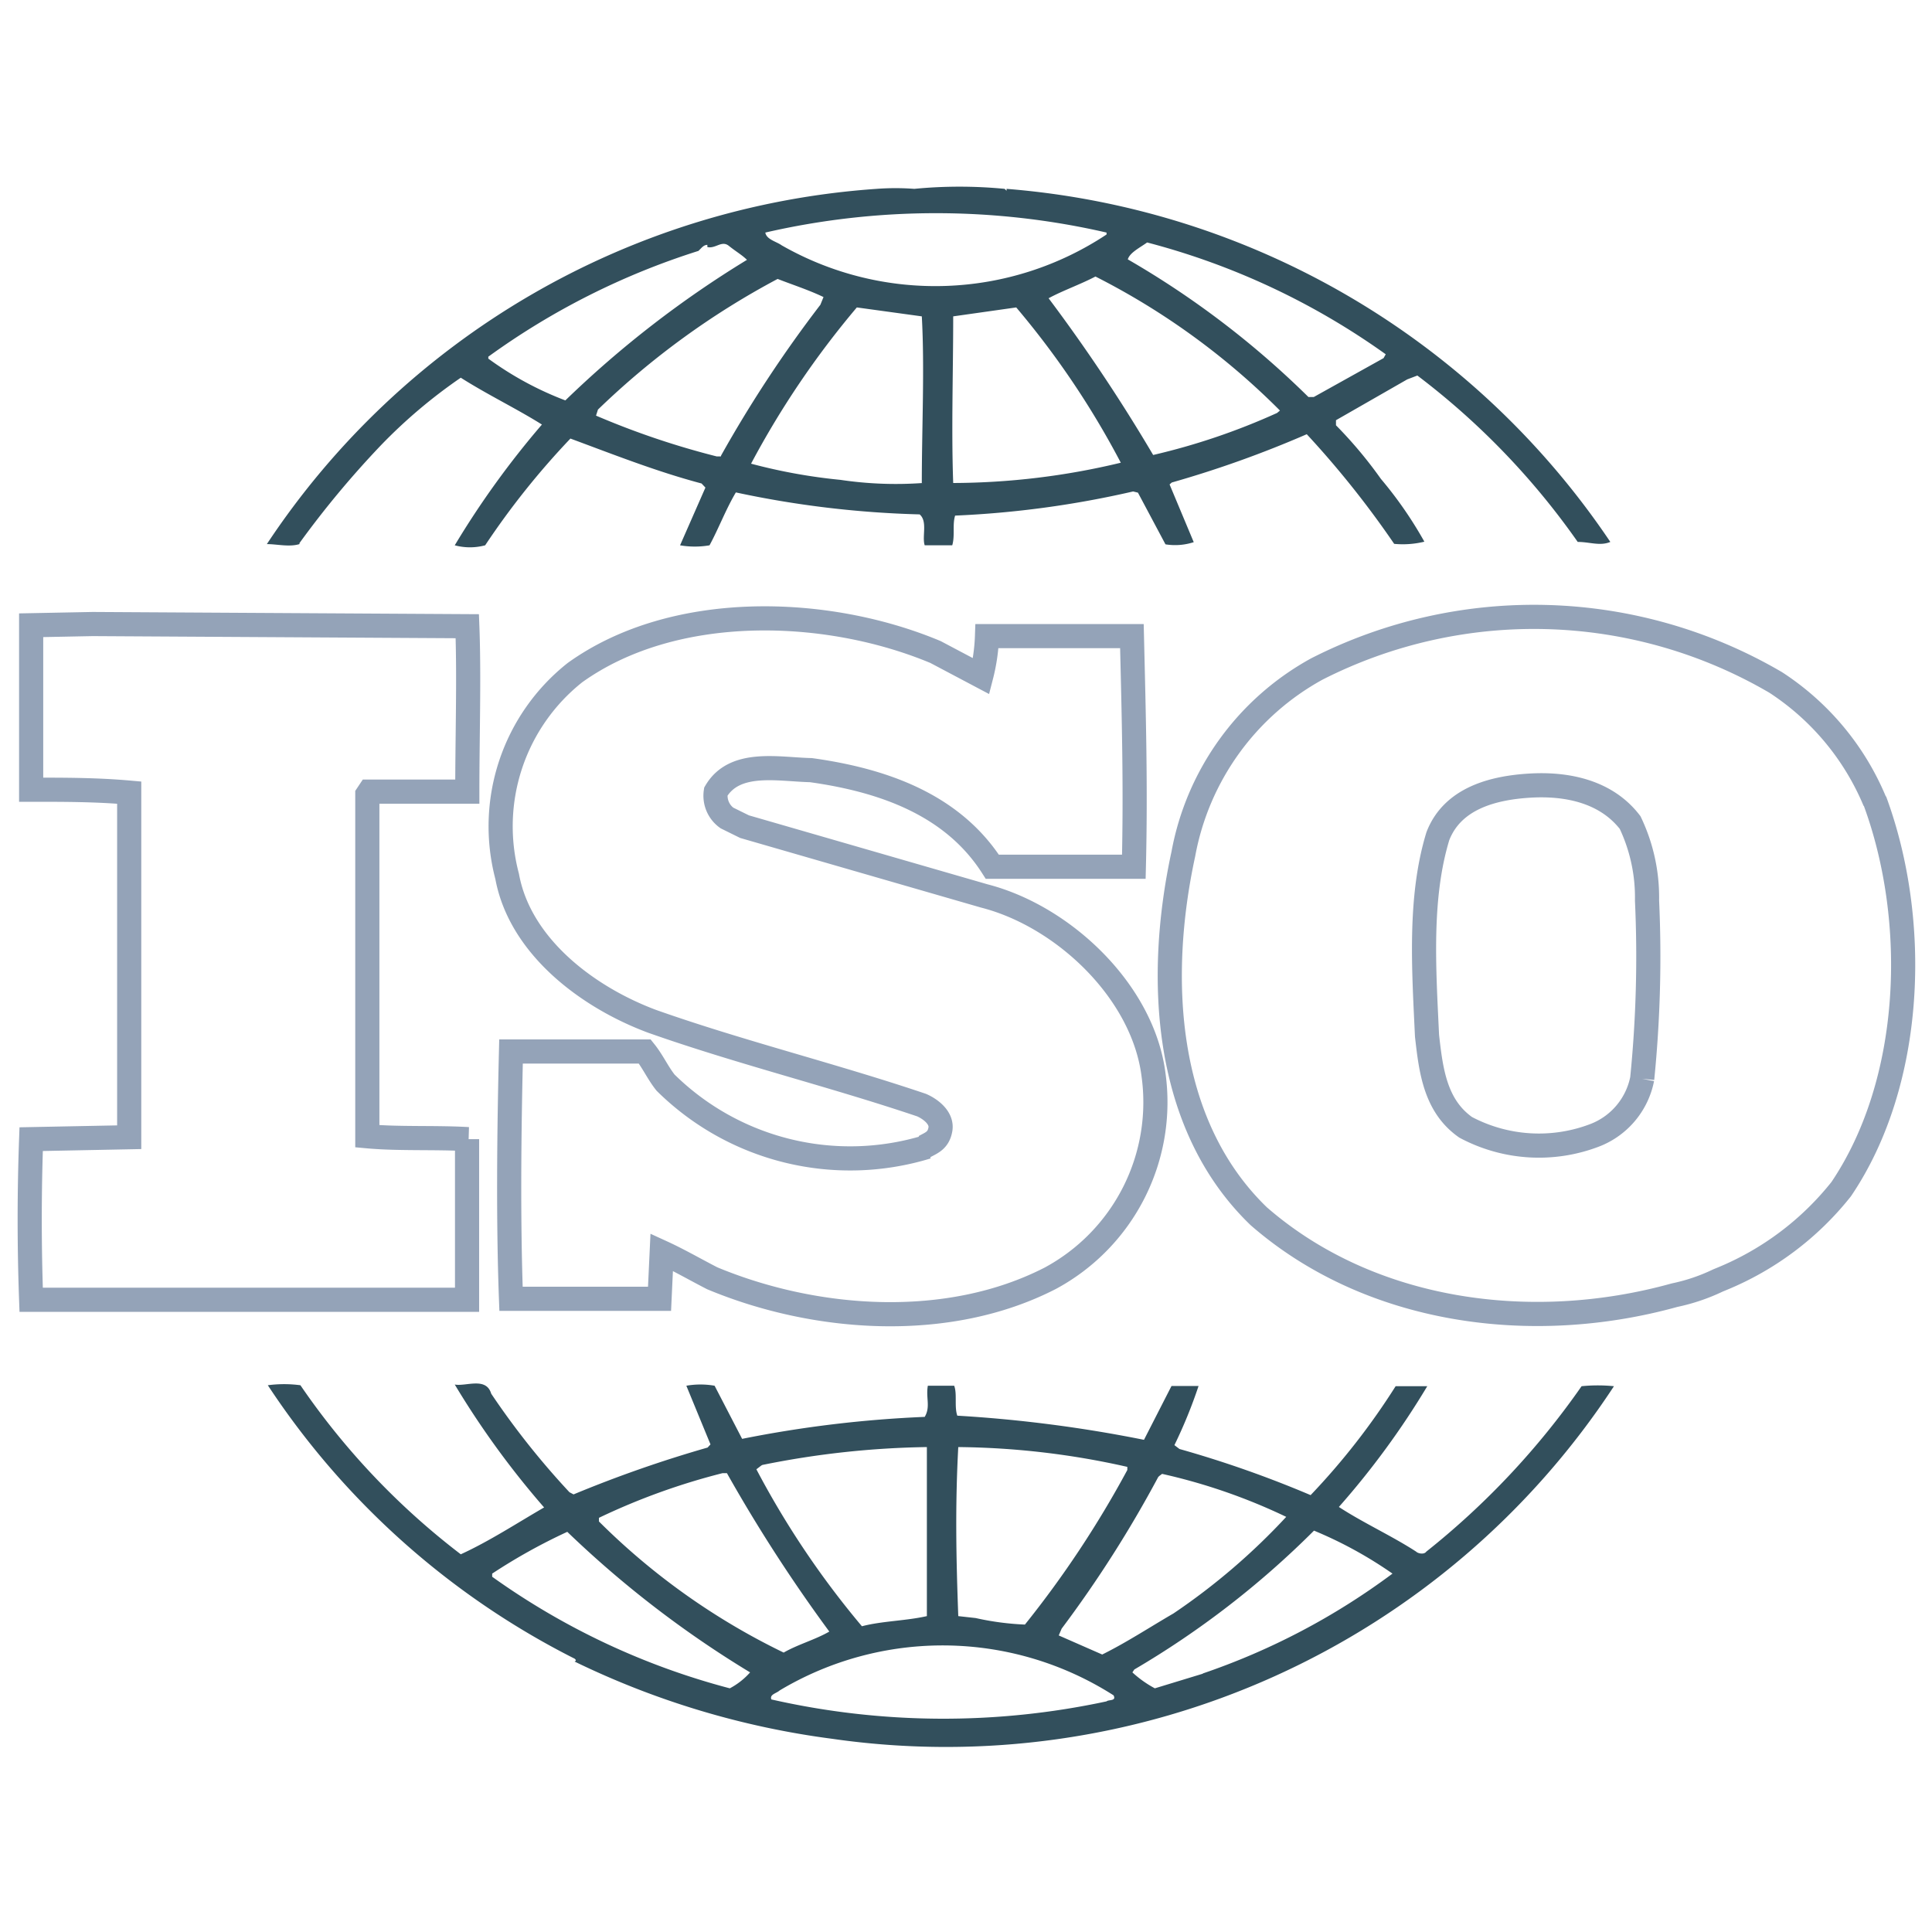 <svg xmlns="http://www.w3.org/2000/svg" viewBox="0 0 80 80"><defs><style>.cls-1{fill:#324f5c;}.cls-2{fill:none;stroke:#94a3b8;stroke-miterlimit:10;}</style></defs><g id="Calque_6" data-name="Calque 6"><path class="cls-1" d="M65.49,57.4a32.42,32.42,0,0,1-6.43,6.85c-.09.13-.34.08-.42,0-1-.65-2.19-1.19-3.2-1.85a33.77,33.77,0,0,0,3.66-5H57.79a28.87,28.87,0,0,1-3.52,4.51A45.43,45.43,0,0,0,48.84,60l-.21-.16a20.13,20.13,0,0,0,1-2.45H48.51l-1.14,2.23a56,56,0,0,0-7.73-1c-.13-.37,0-.91-.13-1.24H38.42c-.09.5.12.87-.13,1.29a48.68,48.68,0,0,0-7.56.91l-1.14-2.2a3.38,3.38,0,0,0-1.17,0l1,2.43-.12.13a51.33,51.33,0,0,0-5.55,1.94l-.17-.09a32.76,32.76,0,0,1-3.24-4.08c-.21-.71-1.05-.29-1.51-.38a35.83,35.83,0,0,0,3.7,5.09c-1.14.66-2.27,1.4-3.45,1.94a30.36,30.36,0,0,1-6.64-7,5.08,5.08,0,0,0-1.35,0A33,33,0,0,0,23.79,68.68a0,0,0,0,1,0,0s.12.08,0,.12A34.58,34.58,0,0,0,34.46,72,33.07,33.07,0,0,0,66.83,57.4a6.67,6.67,0,0,0-1.34,0M48,61.12l.12-.09a24,24,0,0,1,5.14,1.78,26.79,26.79,0,0,1-4.67,4c-1,.58-1.94,1.2-2.95,1.7l-1.8-.79.12-.28a48.86,48.86,0,0,0,4-6.28m-8.28-1.24a33,33,0,0,1,7,.82l0,.13a42.23,42.23,0,0,1-4.24,6.4A11.47,11.47,0,0,1,40.4,67l-.72-.08c-.09-2.44-.13-4.59,0-7m-8.11.74a36.7,36.7,0,0,1,6.81-.74l0,7c-.89.2-1.85.2-2.69.42a36.44,36.44,0,0,1-4.37-6.5l.21-.16ZM24.8,62.85A27.37,27.37,0,0,1,29.92,61l.18,0a64.19,64.19,0,0,0,4.24,6.56c-.59.34-1.3.53-1.89.87A28.25,28.25,0,0,1,24.8,63v-.12Zm5.42,7.06a30,30,0,0,1-9.84-4.62v-.13a23.66,23.66,0,0,1,3.11-1.73,43.06,43.06,0,0,0,7.57,5.82,3,3,0,0,1-.84.66m15.6.54a32.17,32.17,0,0,1-13.88-.08c-.08-.21.21-.25.34-.37a13.15,13.15,0,0,1,13.83.2c.13.25-.21.17-.29.25m4-1.15-2,.61a4.51,4.51,0,0,1-.93-.66l.08-.12a37,37,0,0,0,7.44-5.75,17.12,17.12,0,0,1,3.25,1.78,28.51,28.51,0,0,1-7.87,4.14M12.4,22.49a39.11,39.11,0,0,1,3.4-4.08,21.43,21.43,0,0,1,3.28-2.77c1.1.7,2.31,1.28,3.36,1.94a36.51,36.51,0,0,0-3.61,5,2.43,2.43,0,0,0,1.26,0,32.57,32.57,0,0,1,3.53-4.42c1.81.67,3.58,1.37,5.43,1.86l.16.17-1.05,2.39a3.57,3.57,0,0,0,1.22,0c.38-.7.67-1.48,1.09-2.19a41.24,41.24,0,0,0,7.61.91c.34.29.09.91.21,1.28h1.14c.12-.4,0-.86.12-1.23a40.53,40.53,0,0,0,7.37-1l.2.05,1.14,2.14a2.5,2.5,0,0,0,1.17-.09l-1-2.39.09-.08a44.73,44.73,0,0,0,5.59-2,39.17,39.17,0,0,1,3.62,4.54,3.77,3.77,0,0,0,1.25-.09,16.51,16.51,0,0,0-1.8-2.6,17.93,17.93,0,0,0-1.86-2.22V17.4l2.95-1.69.42-.16a30.79,30.79,0,0,1,6.64,6.89c.5,0,.92.18,1.35,0a33.31,33.31,0,0,0-25-14.62l0,.08-.08-.08a19.39,19.39,0,0,0-3.74,0,10.49,10.49,0,0,0-1.56,0A33,33,0,0,0,11.05,22.53c.42,0,.93.13,1.35,0m17.45-3.63-.17,0a33.52,33.52,0,0,1-5-1.69l.08-.25a32.86,32.86,0,0,1,7.44-5.41c.64.25,1.27.45,1.9.75l-.13.32a52,52,0,0,0-4.11,6.24M38.21,20a15.58,15.58,0,0,1-3.41-.13,23,23,0,0,1-3.7-.67,36.64,36.64,0,0,1,4.38-6.47l2.69.37c.12,2.14,0,4.62,0,6.9m1.3,0c-.08-2.2,0-4.63,0-6.9l2.61-.37a35.37,35.37,0,0,1,4.33,6.43,30,30,0,0,1-6.94.84m13.41-2.9a27.41,27.41,0,0,1-5.13,1.74,70.4,70.4,0,0,0-4.33-6.49c.59-.32,1.31-.57,1.94-.9A29.73,29.73,0,0,1,53,17Zm-5.38-7.06a30,30,0,0,1,9.88,4.63l-.09.16-2.89,1.61h-.22a36.93,36.93,0,0,0-7.48-5.7c.08-.28.51-.49.8-.7m-1.68-.41v.08a12.83,12.83,0,0,1-13.45.45c-.22-.16-.63-.24-.68-.53a31.5,31.5,0,0,1,14.13,0M20.22,14.77a30.42,30.42,0,0,1,8.7-4.38c.13-.12.21-.25.37-.25v.09c.34.08.59-.29.89-.05s.55.38.75.58a42.78,42.78,0,0,0-7.52,5.82,13.54,13.54,0,0,1-3.19-1.73v-.08Z"/><path class="cls-2" d="M77.63,33.18a10.86,10.86,0,0,0-4.1-4.92,19.81,19.81,0,0,0-19-.56A11,11,0,0,0,49,35.36c-1.11,5.12-.82,11.2,3.12,15,4.59,4,11.28,4.92,17.22,3.27a7.87,7.87,0,0,0,1.8-.61l.17-.07a12.24,12.24,0,0,0,4.93-3.71c3-4.44,3.24-11.09,1.39-16.09M68,44.67A3.16,3.16,0,0,1,66.06,47a6.46,6.46,0,0,1-5.37-.32c-1.27-.89-1.44-2.38-1.6-3.79-.13-2.78-.33-5.72.45-8.27.61-1.57,2.29-2,3.82-2.09s3.15.24,4.14,1.53a7.2,7.2,0,0,1,.7,3.23A50.68,50.68,0,0,1,68,44.67m-48.61,2.5c-1.35-.08-2.87,0-4.18-.12l0-14.15.08-.12,4.06,0c0-2.3.08-4.76,0-6.85L3.84,25.84l-2.55.05c0,2.13,0,4.63,0,6.81,1.4,0,2.71,0,4.06.12V46.53l0,.56-4.06.08q-.12,3.33,0,6.65H19.34V47.17Zm19,.32a10.88,10.88,0,0,1-10.83-2.66c-.32-.4-.53-.88-.86-1.29l-5.54,0c-.08,3.27-.12,7,0,10.24l6.15,0,.09-1.93c.7.32,1.39.72,2.09,1.08,4.27,1.78,9.76,2.18,14,0a8.28,8.28,0,0,0,4.27-8.46c-.45-3.43-3.73-6.53-7-7.37l-9.93-2.87-.73-.36a1.13,1.13,0,0,1-.46-1.09c.78-1.33,2.59-.92,3.94-.89,2.87.4,5.83,1.37,7.51,4,1.8,0,3.89,0,5.86,0,.08-3.3,0-6.2-.08-9.55-1.85,0-4.1,0-6,0A7.69,7.69,0,0,1,40.63,28l-1.89-1c-4.51-1.89-10.83-2.09-14.93.85A8.12,8.12,0,0,0,21,36.29c.53,2.89,3.32,5,6,6,3.65,1.29,7.46,2.22,11.16,3.47.37.16.86.53.78,1s-.37.56-.66.72"/></g></svg>